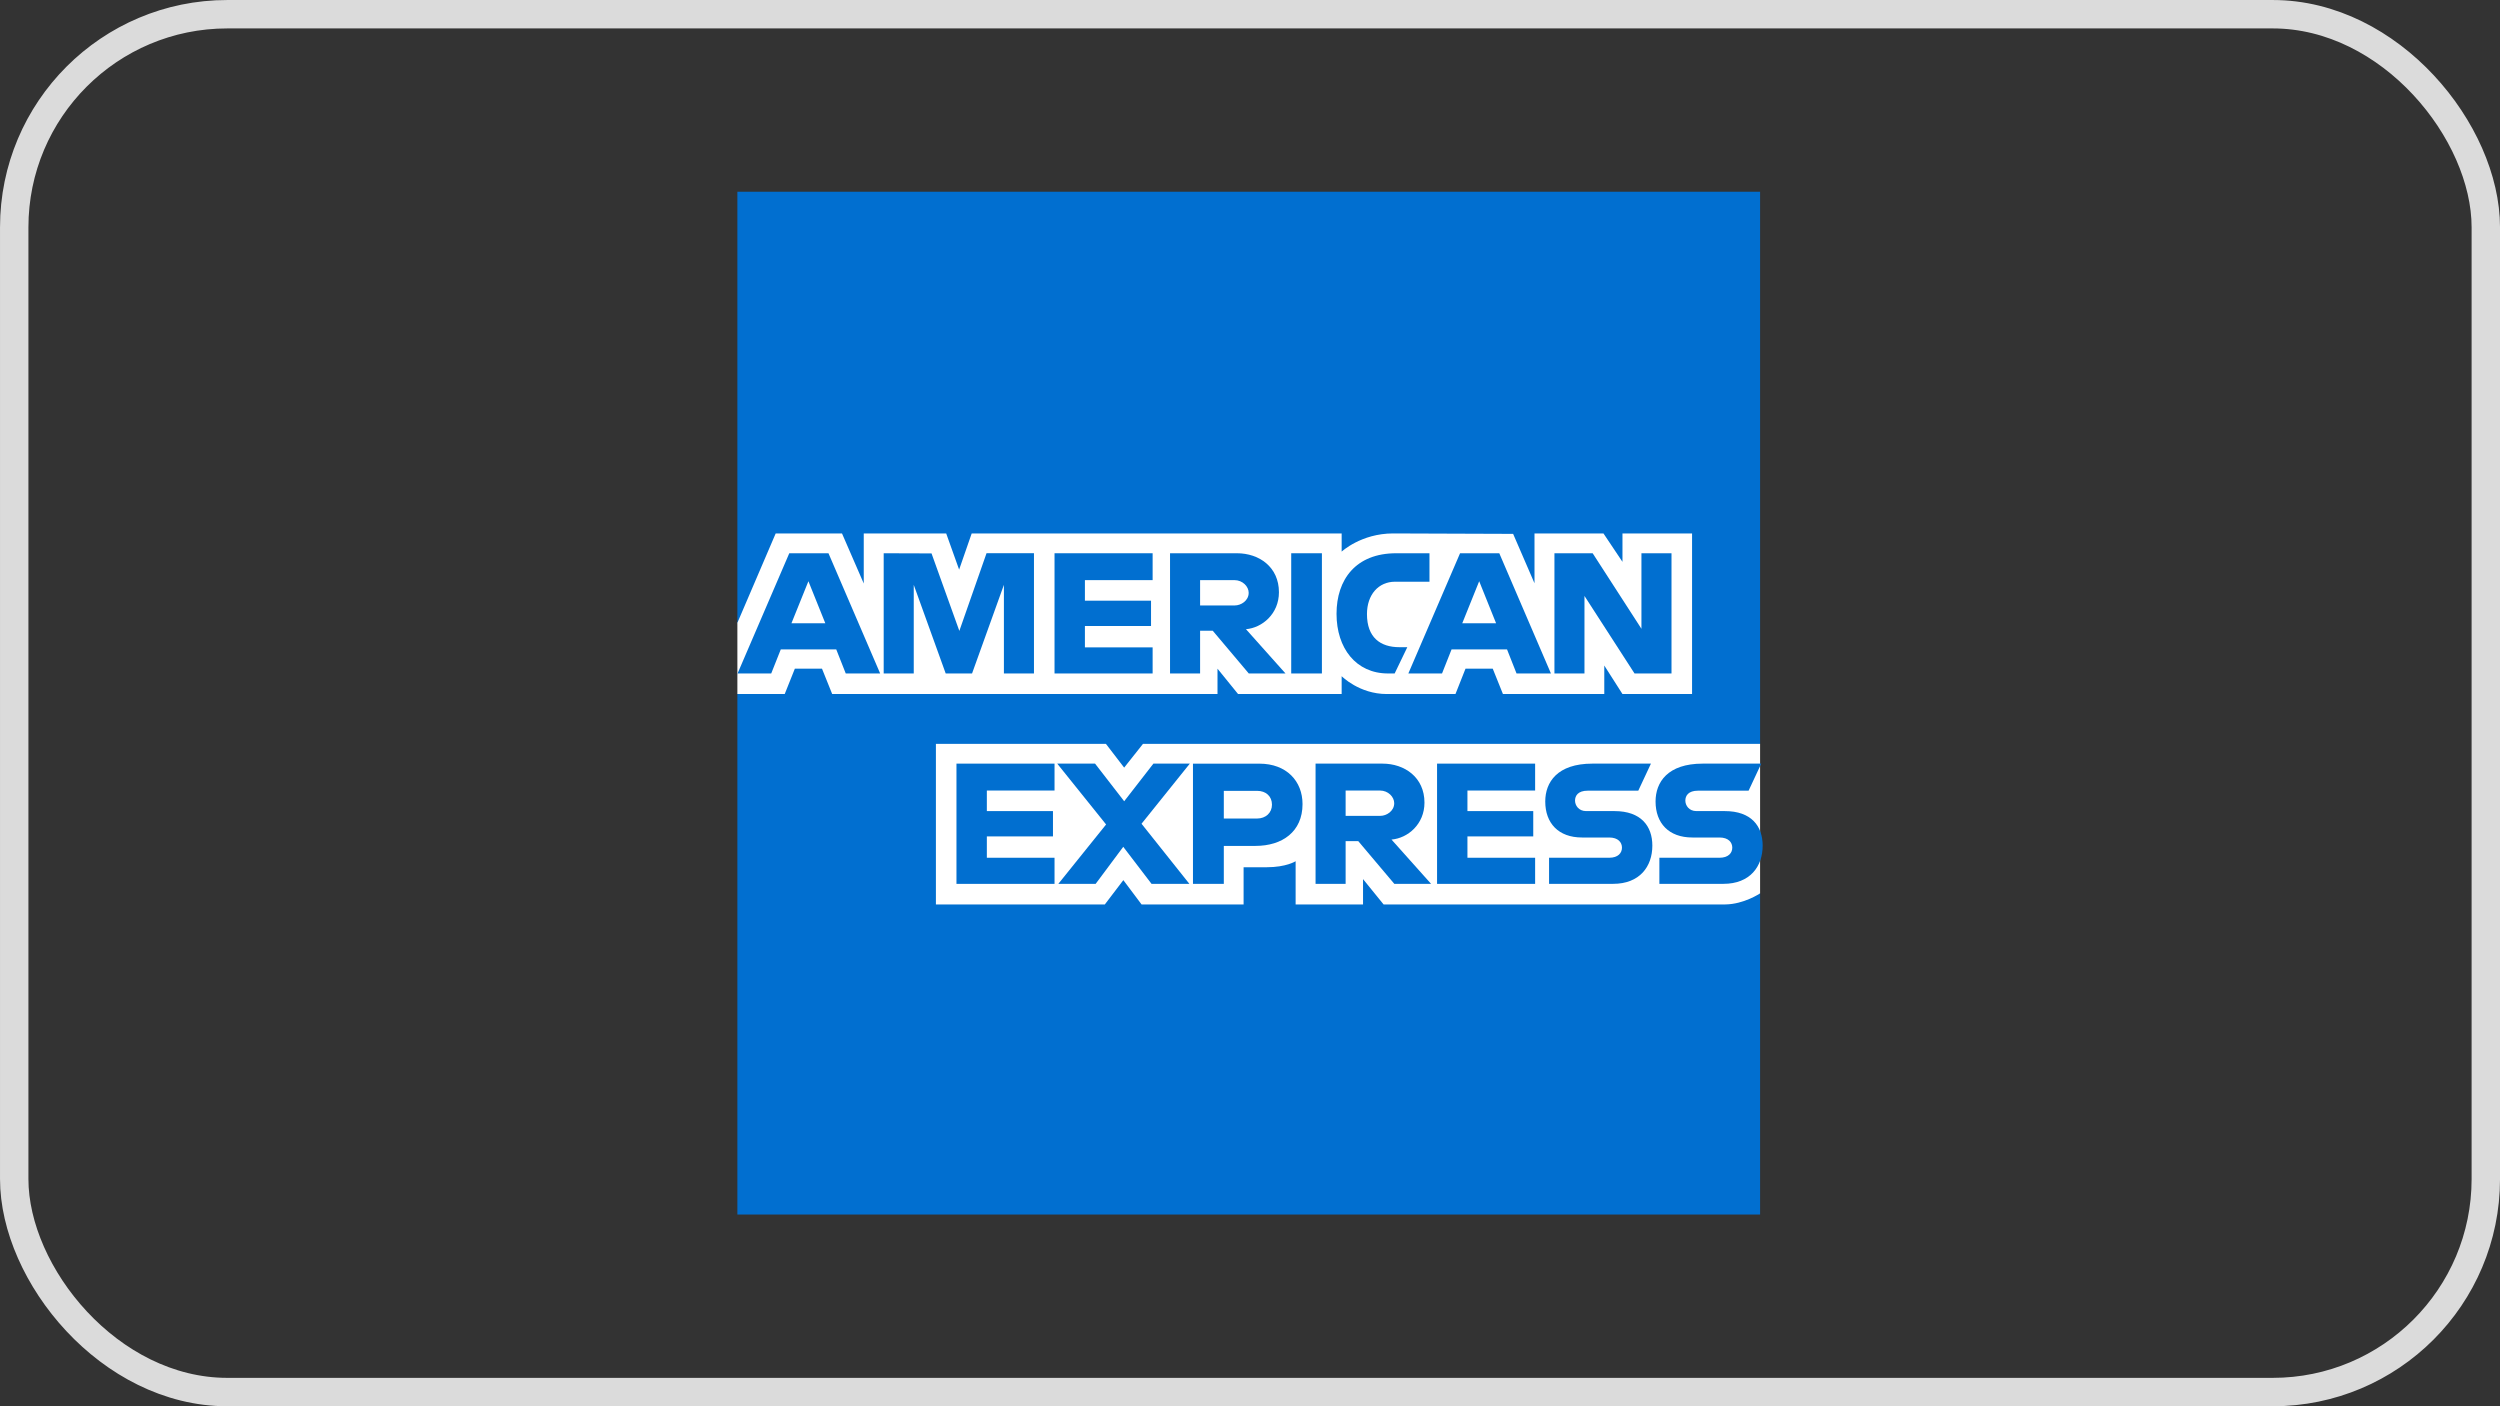 <svg width="80" height="45" viewBox="0 0 80 45" fill="none" xmlns="http://www.w3.org/2000/svg">
<rect x="0" y="0" width="80" height="45" fill="#333333" stroke="none"/>
<rect x="0.455" y="0.455" width="79.091" height="44.091" rx="6.818" stroke="#DBDBDB" stroke-width="0.909"/>
<path d="M23.596 6.136H56.323V23.803L54.703 26.334L56.323 28.587V38.864H23.596V22.209L24.608 21.044L23.596 19.931V6.136Z" fill="#016FD0"/>
<path d="M29.949 28.942V23.803H35.389L35.973 24.564L36.576 23.803H56.323V28.587C56.323 28.587 55.807 28.936 55.209 28.942H44.275L43.617 28.131V28.942H41.46V27.559C41.46 27.559 41.166 27.752 40.529 27.752H39.795V28.942H36.53L35.947 28.164L35.355 28.942H29.949Z" fill="white"/>
<path d="M23.596 19.931L24.822 17.07H26.944L27.64 18.672V17.07H30.278L30.692 18.228L31.094 17.07H42.933V17.652C42.933 17.652 43.556 17.07 44.579 17.07L48.42 17.084L49.104 18.665V17.07H51.311L51.919 17.979V17.07H54.146V22.209H51.919L51.337 21.297V22.209H48.094L47.768 21.398H46.896L46.575 22.209H44.376C43.496 22.209 42.933 21.638 42.933 21.638V22.209H39.618L38.96 21.398V22.209H26.63L26.304 21.398H25.435L25.111 22.209H23.596V19.931Z" fill="white"/>
<path d="M25.257 17.704L23.602 21.551H24.679L24.985 20.781H26.76L27.064 21.551H28.165L26.511 17.704H25.257V17.704ZM25.869 18.599L26.41 19.945H25.326L25.869 18.599Z" fill="#016FD0"/>
<path d="M28.278 21.551V17.704L29.809 17.709L30.699 20.189L31.569 17.703H33.087V21.55H32.125V18.715L31.106 21.55H30.262L29.24 18.715V21.55H28.278L28.278 21.551Z" fill="#016FD0"/>
<path d="M33.745 17.704H36.884V18.564H34.717V19.222H36.833V20.032H34.717V20.716H36.884V21.551H33.745V17.704Z" fill="#016FD0"/>
<path d="M37.441 17.704V21.551H38.403V20.184H38.808L39.961 21.551H41.136L39.871 20.134C40.39 20.09 40.926 19.644 40.926 18.952C40.926 18.142 40.291 17.704 39.582 17.704H37.441ZM38.403 18.564H39.502C39.766 18.564 39.958 18.771 39.958 18.969C39.958 19.225 39.709 19.374 39.516 19.374H38.403V18.564L38.403 18.564Z" fill="#016FD0"/>
<path d="M42.301 21.551H41.319V17.704H42.301V21.551Z" fill="#016FD0"/>
<path d="M44.629 21.551H44.417C43.392 21.551 42.769 20.743 42.769 19.643C42.769 18.543 43.385 17.704 44.68 17.704H45.743V18.615H44.641C44.115 18.615 43.743 19.025 43.743 19.652C43.743 20.398 44.169 20.71 44.781 20.71H45.034L44.629 21.551Z" fill="#016FD0"/>
<path d="M46.722 17.704L45.067 21.551H46.145L46.45 20.781H48.225L48.529 21.551H49.63L47.977 17.704H46.722ZM47.334 18.599L47.875 19.945H46.792L47.334 18.599Z" fill="#016FD0"/>
<path d="M49.742 21.551V17.704H50.965L52.526 20.121V17.704H53.488V21.551H52.305L50.703 19.07V21.551H49.742H49.742Z" fill="#016FD0"/>
<path d="M30.607 24.436H33.745V25.297H31.579V25.955H33.695V26.765H31.579V27.448H33.745V28.284H30.607V24.436Z" fill="#016FD0"/>
<path d="M45.986 24.436H49.124V25.297H46.958V25.955H49.064V26.765H46.958V27.448H49.124V28.284H45.986V24.436Z" fill="#016FD0"/>
<path d="M33.867 28.283L35.395 26.383L33.831 24.436H35.042L35.974 25.64L36.909 24.436H38.074L36.529 26.36L38.06 28.283H36.849L35.944 27.098L35.061 28.283H33.867L33.867 28.283Z" fill="#016FD0"/>
<path d="M38.175 24.437V28.284H39.162V27.069H40.175C41.031 27.069 41.681 26.615 41.681 25.731C41.681 24.999 41.171 24.437 40.3 24.437H38.175ZM39.162 25.307H40.228C40.505 25.307 40.703 25.477 40.703 25.75C40.703 26.007 40.506 26.193 40.225 26.193H39.162V25.307H39.162Z" fill="#016FD0"/>
<path d="M42.098 24.436V28.283H43.06V26.917H43.465L44.618 28.283H45.794L44.528 26.866C45.048 26.822 45.583 26.377 45.583 25.684C45.583 24.875 44.948 24.436 44.239 24.436H42.098ZM43.06 25.297H44.159C44.423 25.297 44.615 25.503 44.615 25.702C44.615 25.957 44.366 26.107 44.174 26.107H43.06V25.297L43.06 25.297Z" fill="#016FD0"/>
<path d="M49.57 28.283V27.448H51.495C51.78 27.448 51.903 27.294 51.903 27.125C51.903 26.956 51.78 26.8 51.495 26.8H50.625C49.869 26.8 49.448 26.34 49.448 25.648C49.448 25.031 49.833 24.436 50.957 24.436H52.83L52.425 25.302H50.806C50.496 25.302 50.401 25.464 50.401 25.619C50.401 25.774 50.519 25.955 50.755 25.955H51.666C52.509 25.955 52.875 26.433 52.875 27.059C52.875 27.732 52.467 28.283 51.62 28.283H49.57Z" fill="#016FD0"/>
<path d="M53.1 28.283V27.448H55.025C55.309 27.448 55.433 27.294 55.433 27.125C55.433 26.956 55.31 26.8 55.025 26.8H54.155C53.399 26.8 52.978 26.34 52.978 25.648C52.978 25.031 53.363 24.436 54.487 24.436H56.36L55.955 25.302H54.335C54.026 25.302 53.931 25.464 53.931 25.619C53.931 25.774 54.048 25.955 54.285 25.955H55.196C56.039 25.955 56.405 26.433 56.405 27.059C56.405 27.732 55.997 28.283 55.15 28.283H53.1Z" fill="#016FD0"/>
</svg>
